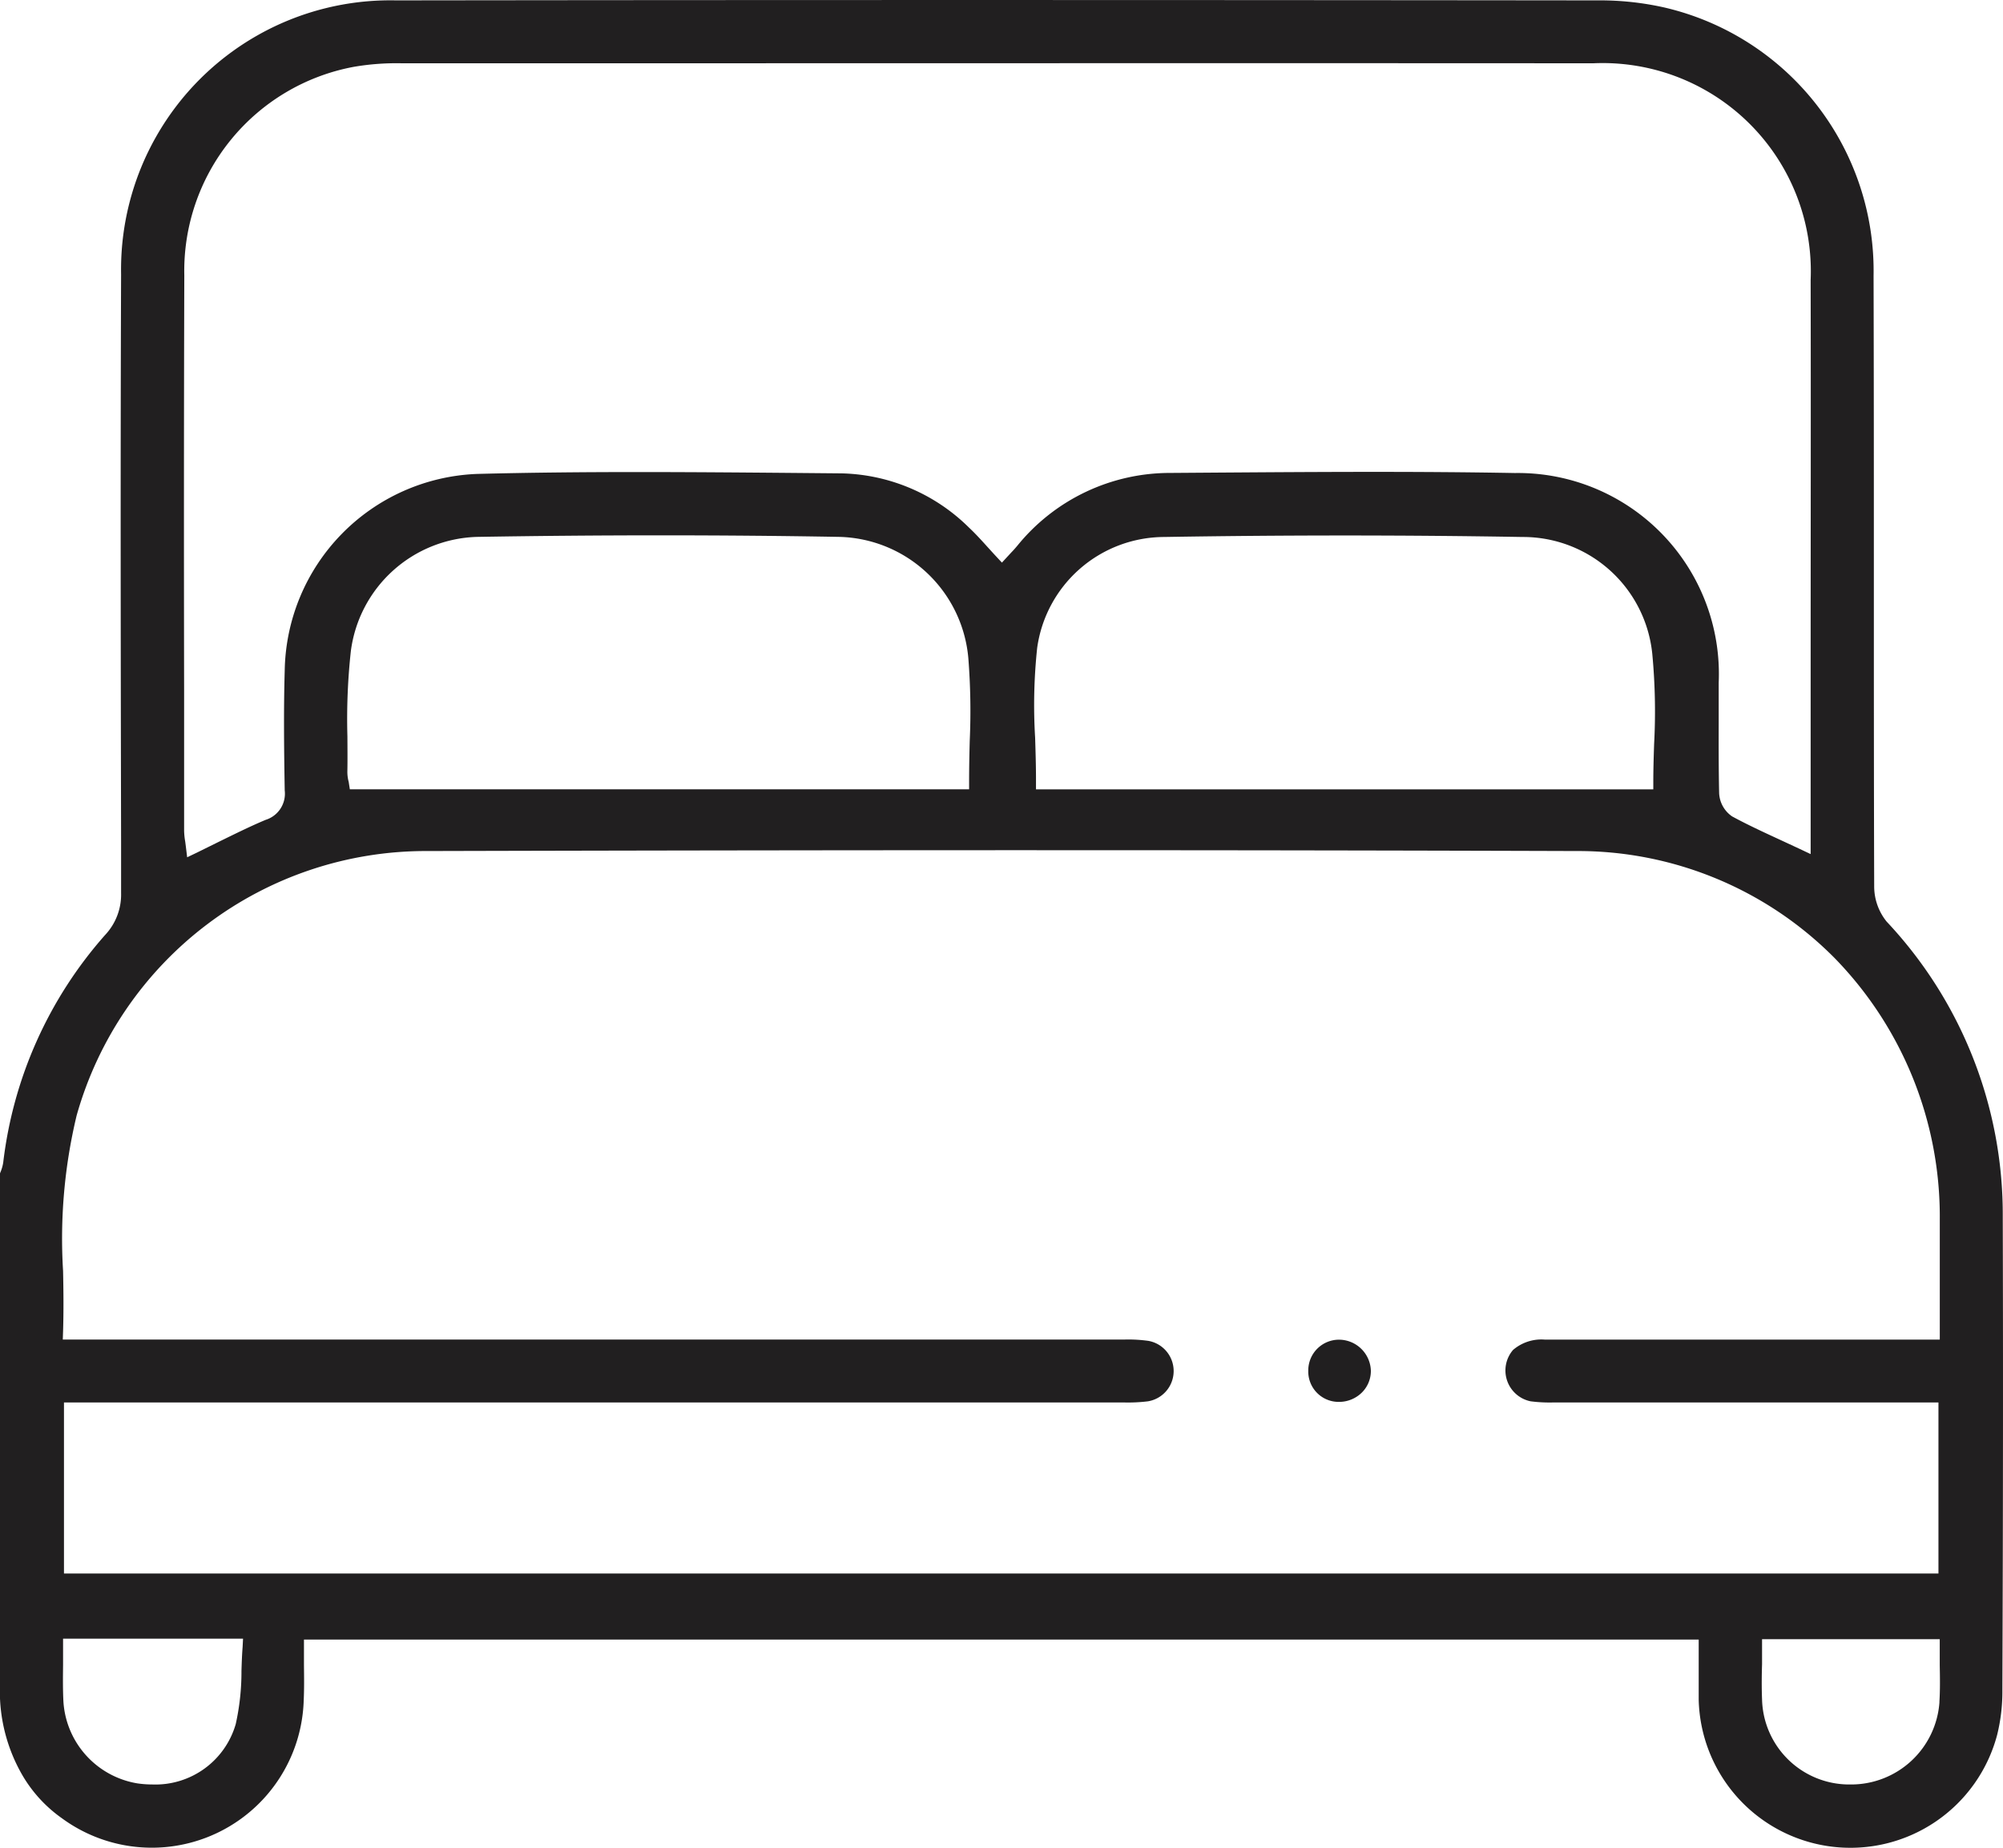 <svg xmlns="http://www.w3.org/2000/svg" width="42.048" height="38.81" viewBox="0 0 42.048 38.81"><g id="bedroom" transform="translate(-3515.04 -676.275)"><g id="Group_533" data-name="Group 533" transform="translate(3515.04 676.275)"><path id="Path_20" data-name="Path 20" d="M3557.083,701.825a8.98,8.98,0,0,0-2.438-6.2,1.174,1.174,0,0,1-.261-.732c-.007-2.2-.007-4.445-.007-6.612,0-2.038,0-4.144-.006-6.216a5.678,5.678,0,0,0-4.38-5.63,6.125,6.125,0,0,0-1.395-.152c-8.435-.009-16.927-.011-25.243,0a5.652,5.652,0,0,0-5.771,5.748c-.015,3.984-.008,8.035,0,11.953l0,1.039a1.238,1.238,0,0,1-.334.882,8.75,8.75,0,0,0-2.14,4.776.849.849,0,0,1-.056.2c-.006.014-.011.028-.015.042v10.823a3.517,3.517,0,0,0,.464,1.787,2.881,2.881,0,0,0,.837.918,3.19,3.19,0,0,0,5.078-2.482c.011-.238.008-.477.005-.729,0-.12,0-.242,0-.368V710.7H3550.7v.166c0,.116,0,.232,0,.349,0,.245,0,.5,0,.749a3.186,3.186,0,0,0,6.266.734,3.773,3.773,0,0,0,.109-.94C3557.09,707.858,3557.091,704.7,3557.083,701.825Zm-38.174-19.768a4.358,4.358,0,0,1,3.559-4.379,5.307,5.307,0,0,1,1.02-.074c9.976,0,17.684-.005,24.994,0a4.37,4.37,0,0,1,4.568,4.552c.006,2.668,0,5.38,0,8v4.052l-.237-.112-.411-.191c-.351-.162-.684-.316-1-.488a.625.625,0,0,1-.273-.488c-.011-.5-.01-1.007-.009-1.5,0-.274,0-.548,0-.822a4.22,4.22,0,0,0-4.279-4.4c-2.086-.038-4.209-.023-6.262-.009l-.975.007a4.126,4.126,0,0,0-3.2,1.519c-.041.049-.084.1-.131.147l-.2.217-.123-.132c-.066-.071-.129-.141-.191-.209-.128-.142-.249-.274-.378-.395a3.927,3.927,0,0,0-2.68-1.138l-.885-.008c-2.218-.019-4.511-.039-6.764.02a4.2,4.2,0,0,0-4.035,4.128c-.025.855-.013,1.738,0,2.517a.575.575,0,0,1-.4.618c-.332.139-.654.3-1,.469l-.439.217-.209.1-.028-.23-.013-.1a1.523,1.523,0,0,1-.023-.229q0-1.476,0-2.953C3518.9,687.917,3518.9,684.962,3518.909,682.056Zm17.861,9.709a11.34,11.34,0,0,1,.043-1.888,2.7,2.7,0,0,1,2.659-2.328c2.531-.042,5.065-.042,7.533,0a2.727,2.727,0,0,1,2.721,2.459,12.848,12.848,0,0,1,.038,1.889c-.009.272-.017.53-.017.785v.166h-12.959v-.166C3536.789,692.368,3536.779,692.062,3536.77,691.766Zm-14.437-.028a13.131,13.131,0,0,1,.072-1.79,2.752,2.752,0,0,1,2.648-2.4c2.566-.043,5.13-.044,7.615,0a2.789,2.789,0,0,1,2.7,2.549,14.113,14.113,0,0,1,.029,1.737c-.007.274-.013.557-.013.848v.166h-13l-.024-.155a.816.816,0,0,1-.028-.215C3522.337,692.236,3522.334,691.983,3522.333,691.738Zm-2.2,19.12c-.013.165-.019.334-.024.5a5.08,5.08,0,0,1-.12,1.116,1.755,1.755,0,0,1-1.753,1.269,2.227,2.227,0,0,1-.306-.022,1.859,1.859,0,0,1-1.558-1.707c-.014-.257-.011-.512-.008-.782,0-.125,0-.252,0-.384v-.166h3.778Zm-3.75-1.544v-3.592h22.247a3.461,3.461,0,0,0,.509-.024.644.644,0,0,0,.01-1.269,3.038,3.038,0,0,0-.5-.028h-22.291l.006-.171c.013-.426.009-.855,0-1.271a11.073,11.073,0,0,1,.285-3.263,7.614,7.614,0,0,1,7.352-5.552c9.344-.024,17.01-.023,24.126,0a7.582,7.582,0,0,1,5.428,2.249,7.774,7.774,0,0,1,2.206,5.474c0,.525,0,1.052,0,1.6v.935h-2.73q-2.783,0-5.564,0a.911.911,0,0,0-.665.218.661.661,0,0,0,.37,1.078,3.154,3.154,0,0,0,.482.024h.029q2.916,0,5.832,0h2.218v3.592Zm39.371,2.7a1.858,1.858,0,0,1-1.871,1.729h-.043a1.831,1.831,0,0,1-1.81-1.784c-.01-.245-.008-.488,0-.743,0-.117,0-.235,0-.357v-.166h3.73v.166c0,.128,0,.253,0,.375C3555.765,711.5,3555.769,711.754,3555.753,712.012Z" transform="translate(-3515.04 -676.275)" fill="#211f20"></path></g><g id="Group_534" data-name="Group 534" transform="translate(3542.505 704.405)"><path id="Path_21" data-name="Path 21" d="M3764.743,931.332a.64.64,0,0,1-.195.463.682.682,0,0,1-.49.19.637.637,0,0,1-.629-.654v-.011a.645.645,0,0,1,.65-.641h.005A.672.672,0,0,1,3764.743,931.332Z" transform="translate(-3763.43 -930.68)" fill="#211f20"></path></g></g></svg>
